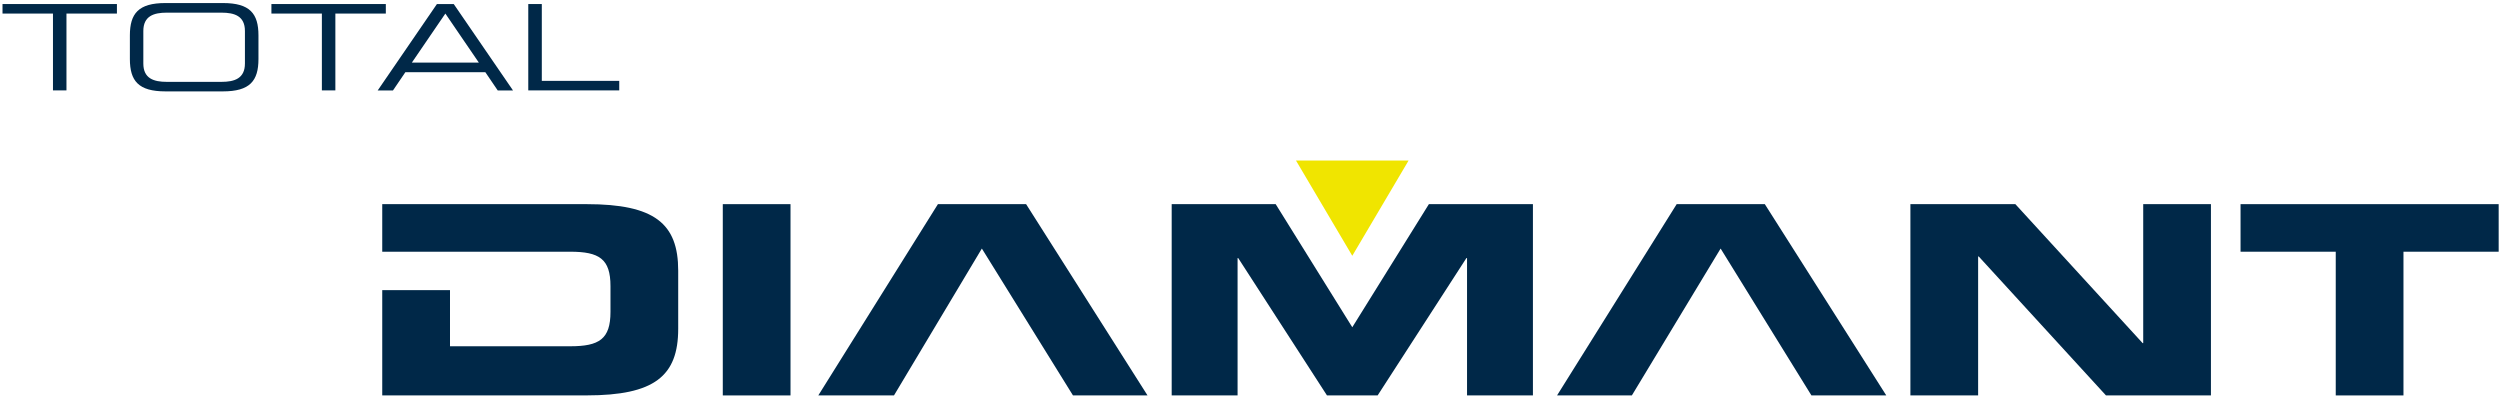 <svg width="656" height="104" viewBox="0 0 656 104" fill="none" xmlns="http://www.w3.org/2000/svg">
<path d="M189.66 53.57H207.43V103.76H189.66V53.57Z" fill="#002848"/>
<path d="M307.44 53.57H334.74L354.84 85.87L374.94 53.57H402.24V103.76H384.95V67.71H384.79L361.49 103.76H348.2L324.9 67.71H324.74V103.76H307.45V53.57H307.44Z" fill="#002848"/>
<path d="M501.29 53.57H528.83L562.22 90.03H562.38V53.57H580.15V103.76H552.61L519.22 67.3H519.06V103.76H501.29V53.57Z" fill="#002848"/>
<path d="M587.92 53.57H655.65V66.05H630.67V103.76H612.9V66.05H587.92V53.57Z" fill="#002848"/>
<path d="M153.95 53.57H100.3V66.05H149.62C157.23 66.05 160.19 67.92 160.19 75.06V81.85C160.19 88.99 157.23 90.86 149.62 90.86H118.08V76.13H100.3V103.75H153.94C171.71 103.75 177.96 98.69 177.96 86.28V71.03C177.97 58.63 171.72 53.57 153.95 53.57Z" fill="#002848"/>
<path d="M451.49 65.22L475.32 103.76H494.96L463.09 53.57H439.96L408.57 103.76H428.2L451.49 65.22Z" fill="#002848"/>
<path d="M13.9 3.56H0.66V1.06H30.68V3.56H17.44V23.72H13.9V3.56Z" fill="#002848"/>
<path d="M34.08 9.29C34.08 3.56 36.32 0.8 43.41 0.8H58.49C65.58 0.8 67.82 3.56 67.82 9.29V15.49C67.82 21.22 65.58 23.98 58.49 23.98H43.41C36.32 23.98 34.08 21.22 34.08 15.49V9.29ZM64.27 8.14C64.27 4.19 61.52 3.32 58.12 3.32H43.76C40.36 3.32 37.61 4.2 37.61 8.14V16.66C37.61 20.61 40.36 21.48 43.76 21.48H58.12C61.52 21.48 64.27 20.6 64.27 16.66V8.14Z" fill="#002848"/>
<path d="M84.46 3.56H71.22V1.06H101.24V3.56H88V23.72H84.46V3.56Z" fill="#002848"/>
<path d="M114.65 1.06H119.06L134.61 23.73H130.6L127.35 18.94H106.37L103.12 23.73H99.11L114.65 1.06ZM116.86 3.56L108.07 16.43H125.65L116.86 3.56Z" fill="#002848"/>
<path d="M138.63 1.06H142.17V21.22H162.49V23.72H138.62V1.06H138.63Z" fill="#002848"/>
<path d="M257.64 65.22L281.55 103.76H301.11L269.25 53.57H246.11L214.72 103.76H234.58L257.64 65.22Z" fill="#002848"/>
<path d="M340.07 42.13H369.61L354.84 67.12L340.07 42.13Z" fill="#F0E500"/>
</svg>
